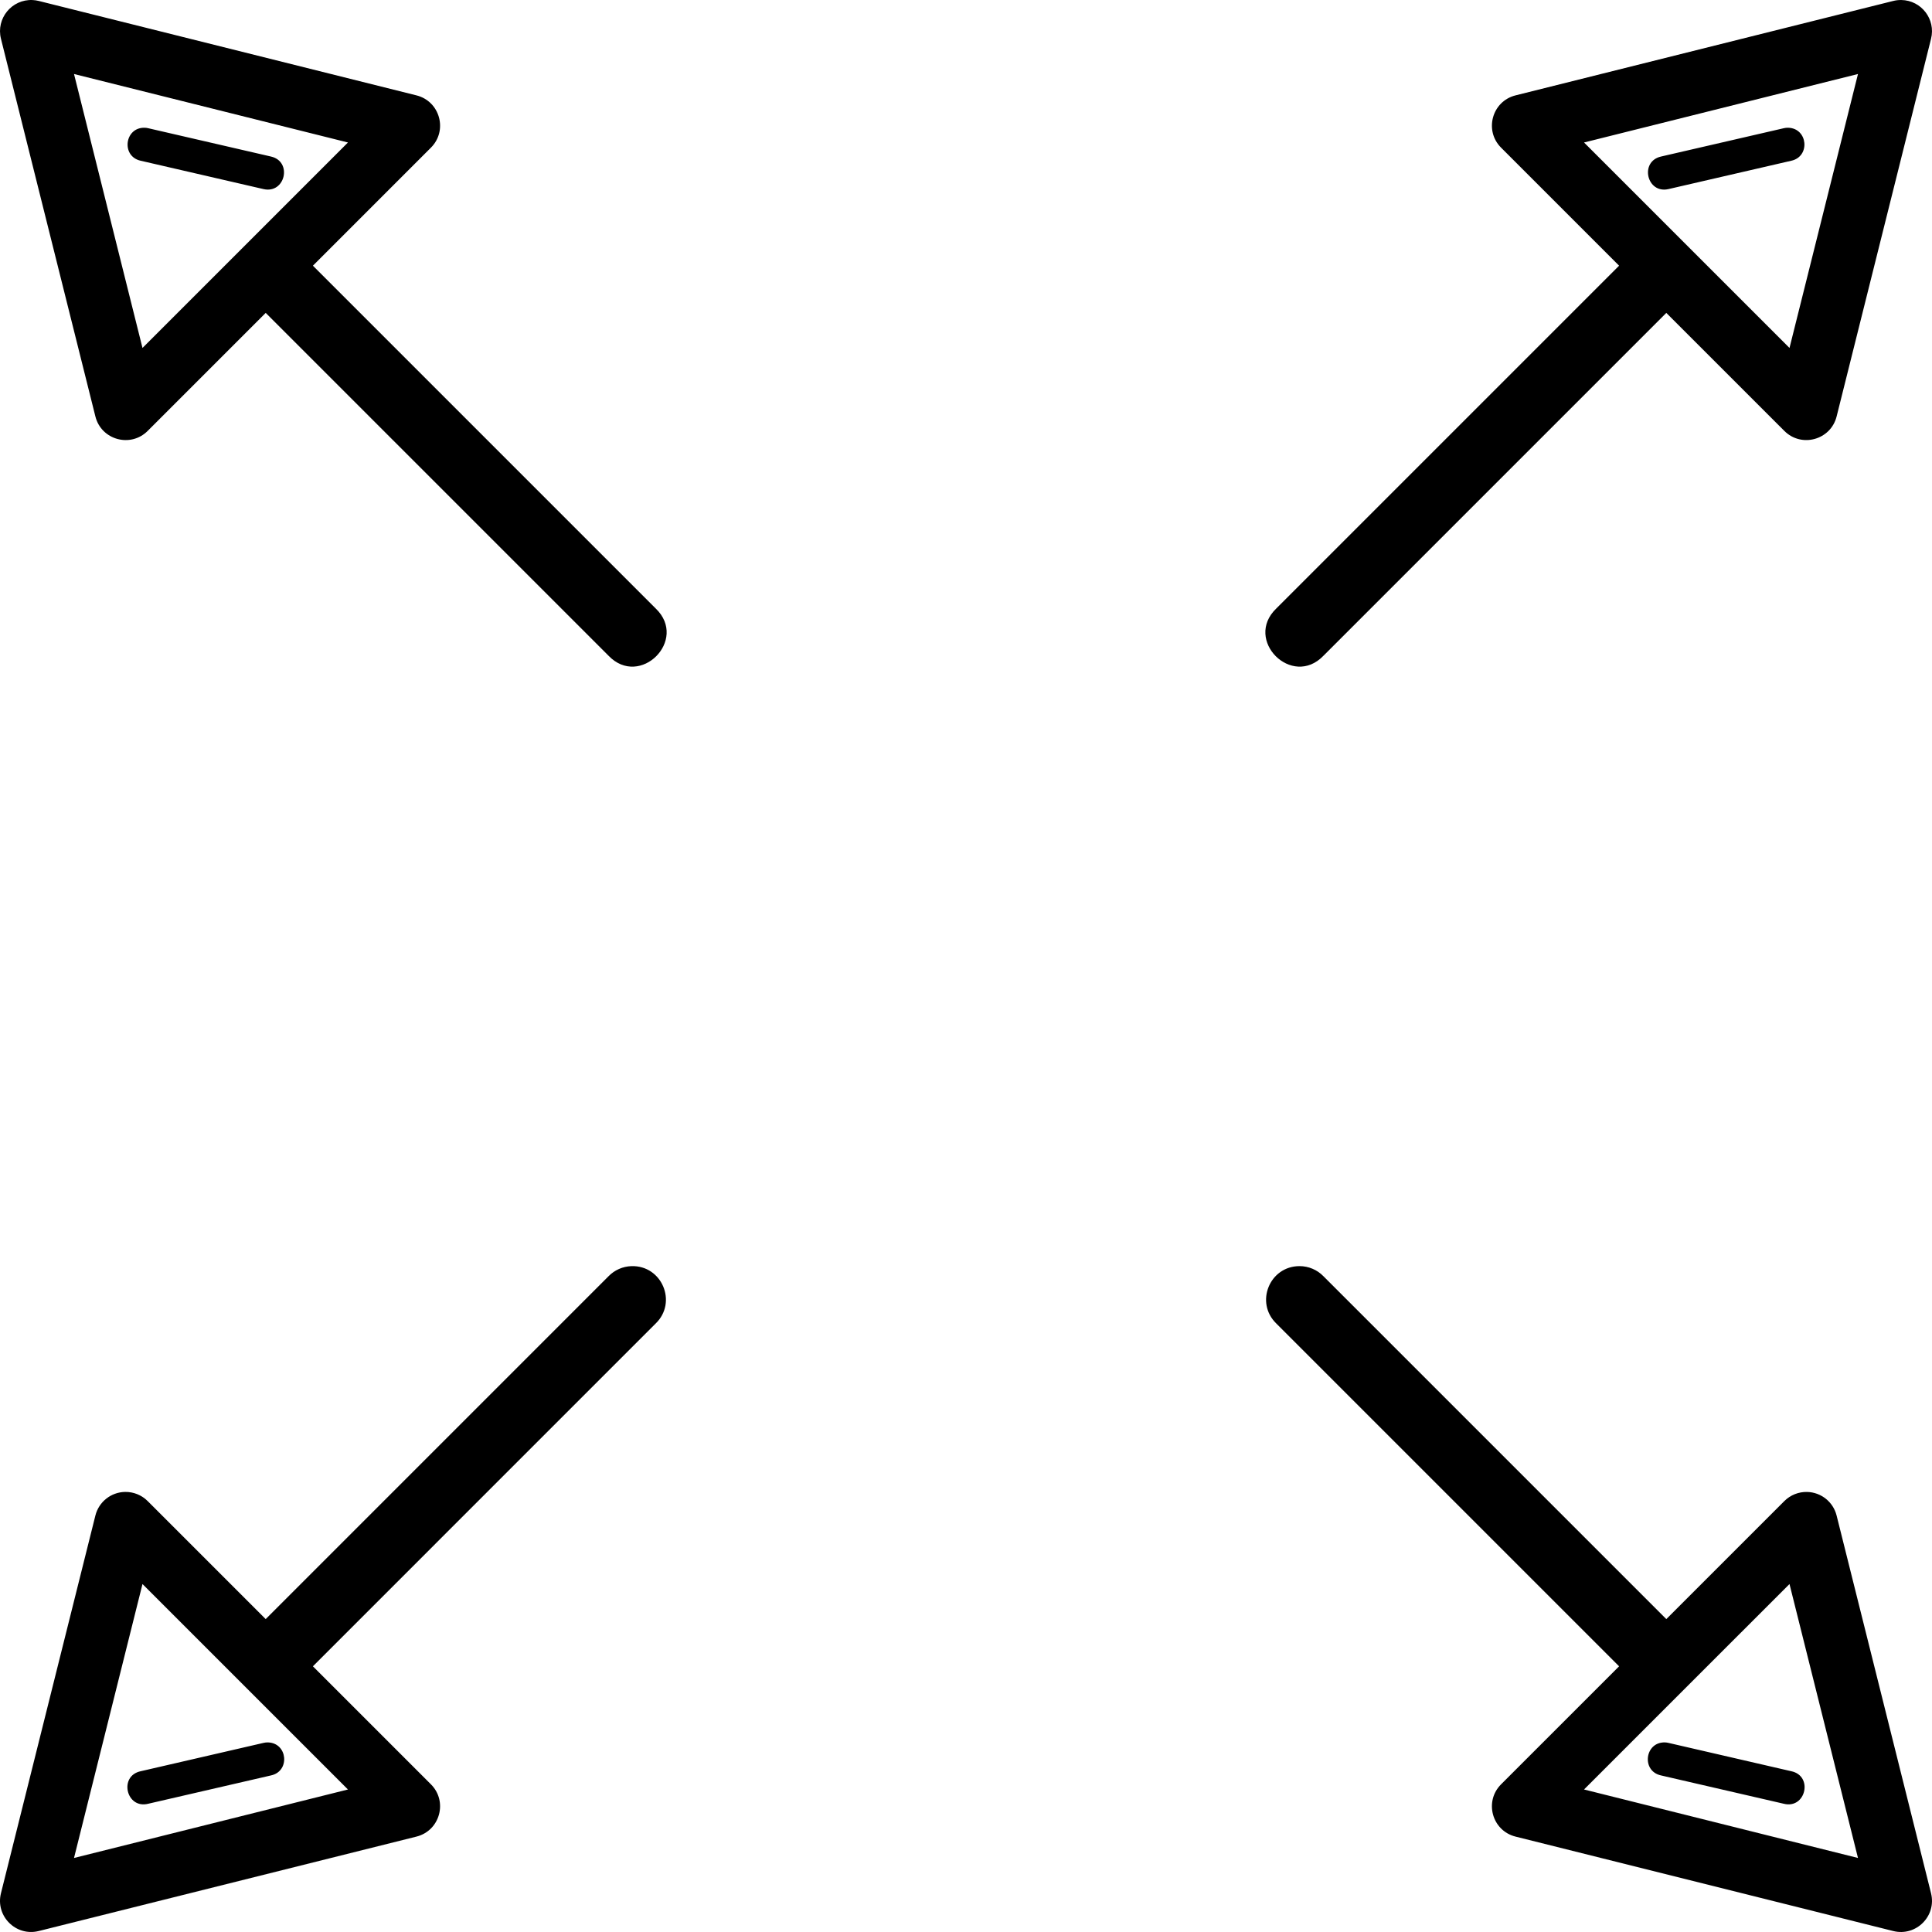 <?xml version="1.0" encoding="iso-8859-1"?>
<!-- Uploaded to: SVG Repo, www.svgrepo.com, Generator: SVG Repo Mixer Tools -->
<svg fill="#000000" height="800px" width="800px" version="1.1" id="Capa_1" xmlns="http://www.w3.org/2000/svg" xmlns:xlink="http://www.w3.org/1999/xlink" 
	 viewBox="0 0 289.341 289.341" xml:space="preserve">
<g>
	<path id="path5543" d="M284.743,0.002c-0.406-0.006-0.811,0.04-1.205,0.139l-56.568,14.143c-3.518,0.881-4.731,5.261-2.168,7.826
		l17.678,17.68l-51.344,51.344c-4.908,4.713,2.358,11.978,7.07,7.07l51.344-51.344l17.68,17.678c2.565,2.563,6.945,1.35,7.826-2.168
		l14.143-56.568C289.927,2.885,287.749,0.049,284.743,0.002z M4.879,0.006c-3.12-0.14-5.494,2.765-4.736,5.795L14.286,62.37
		c0.881,3.518,5.261,4.731,7.826,2.168l17.68-17.678l51.344,51.344c4.713,4.908,11.978-2.358,7.07-7.07L46.862,39.79L64.54,22.11
		c2.563-2.565,1.35-6.945-2.168-7.826L5.801,0.141C5.499,0.066,5.19,0.02,4.879,0.006z M11.084,11.083l41.027,10.256L21.34,52.11
		L11.084,11.083z M278.256,11.083L268,52.11l-30.771-30.771L278.256,11.083z M267.807,19.131c-0.226-0.006-0.451,0.018-0.67,0.072
		l-18.385,4.242c-3.249,0.75-2.124,5.623,1.125,4.873l18.385-4.244C271.15,23.452,270.76,19.216,267.807,19.131z M21.709,19.133
		c-3.053-0.122-3.616,4.292-0.631,4.941l18.385,4.244c3.249,0.75,4.374-4.123,1.125-4.873l-18.385-4.242
		C22.042,19.164,21.876,19.14,21.709,19.133z M194.618,189.618c-4.488,0.003-6.7,5.458-3.482,8.586l51.344,51.346l-17.678,17.678
		c-2.563,2.565-1.35,6.945,2.168,7.826l56.568,14.143c3.417,0.854,6.513-2.24,5.66-5.658l-14.143-56.568
		c-0.509-2.034-2.312-3.48-4.408-3.533c-1.278-0.032-2.514,0.461-3.418,1.365l-17.678,17.678l-51.346-51.346
		C197.264,190.164,195.969,189.617,194.618,189.618z M94.573,189.62c-1.299,0.039-2.532,0.582-3.438,1.514L39.79,242.479
		l-17.678-17.678c-0.892-0.892-2.106-1.385-3.367-1.367c-2.116,0.031-3.946,1.482-4.459,3.535L0.143,283.538
		c-0.853,3.417,2.241,6.511,5.658,5.658l56.57-14.143c3.518-0.881,4.731-5.261,2.168-7.826l-17.678-17.678l51.344-51.346
		C101.476,195.025,99.132,189.485,94.573,189.62z M21.34,237.229l30.771,30.77l-41.027,10.256L21.34,237.229z M268,237.229
		l10.256,41.025l-41.027-10.256L268,237.229z M40.133,260.948c-0.226-0.006-0.451,0.018-0.67,0.072l-18.385,4.242
		c-3.336,0.694-2.177,5.71,1.125,4.871l18.385-4.242C43.477,265.269,43.087,261.032,40.133,260.948z M249.383,260.95
		c-3.053-0.122-3.616,4.292-0.631,4.941l18.385,4.242c3.302,0.839,4.461-4.177,1.125-4.871l-18.385-4.242
		C249.715,260.98,249.55,260.957,249.383,260.95z"/>
</g>
</svg>
